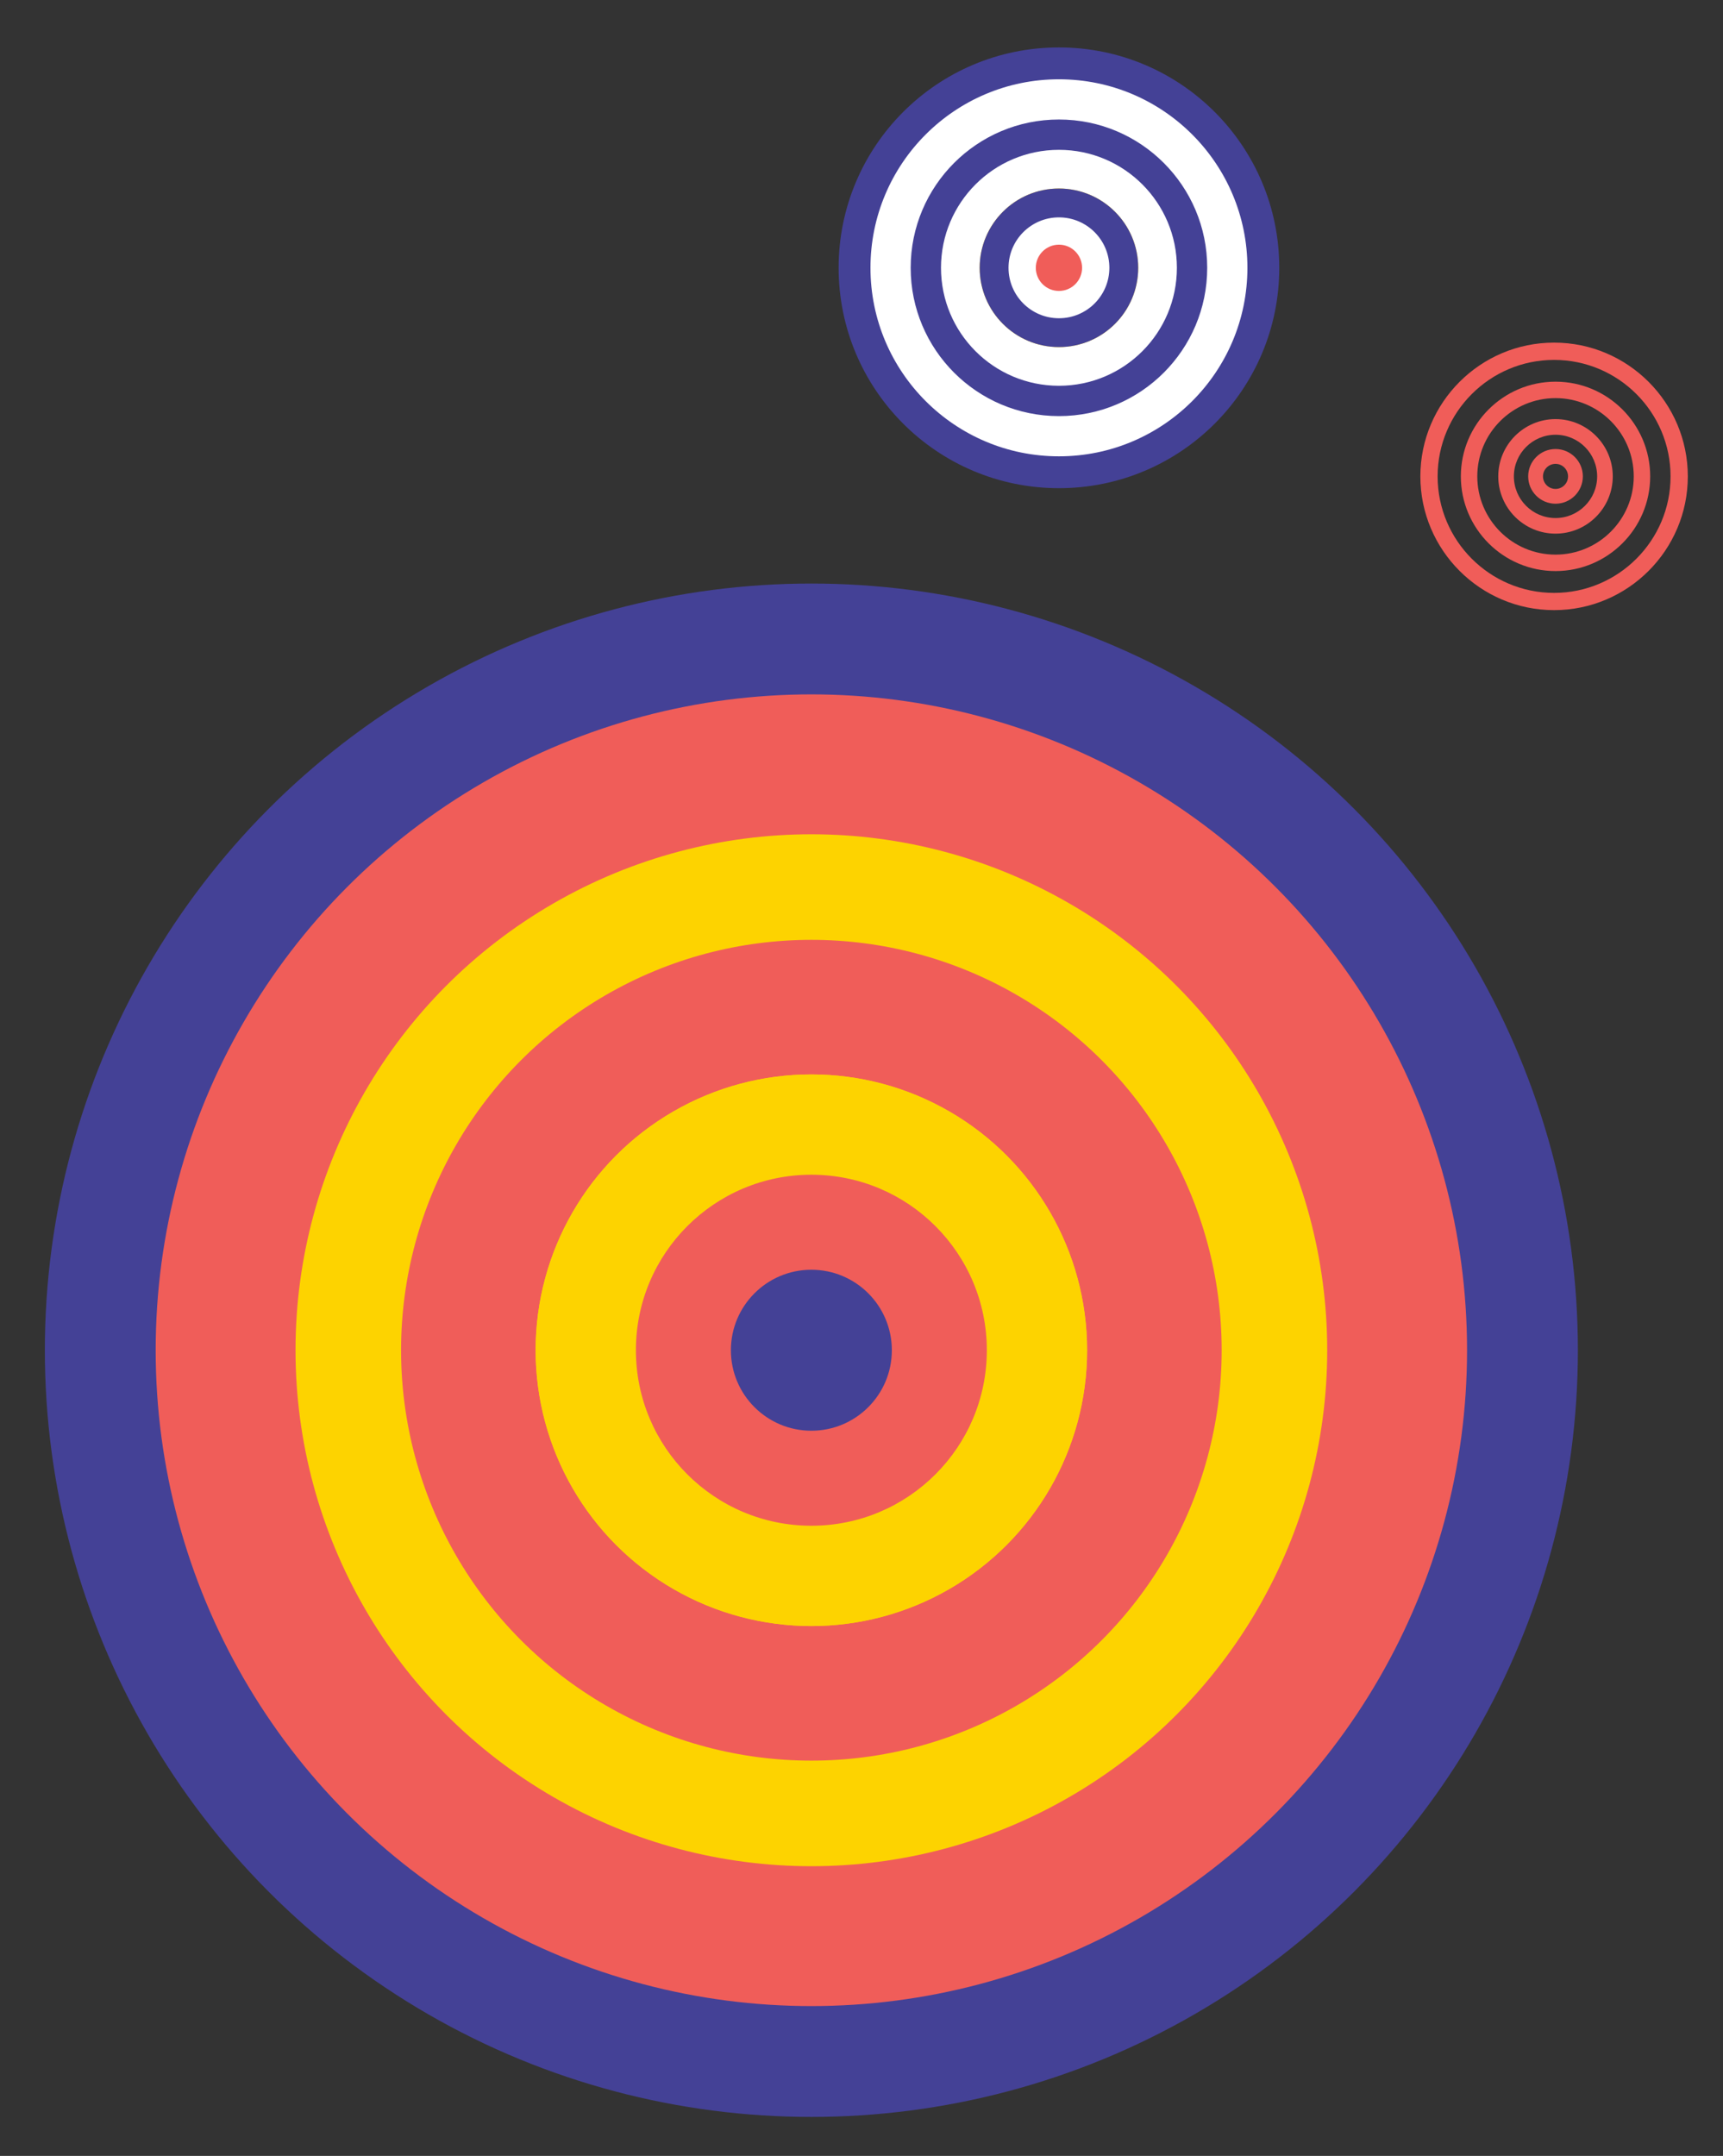 <?xml version="1.0" encoding="UTF-8" standalone="no"?>
<!DOCTYPE svg PUBLIC "-//W3C//DTD SVG 1.1//EN" "http://www.w3.org/Graphics/SVG/1.1/DTD/svg11.dtd">
<svg width="100%" height="100%" viewBox="0 0 653 817" version="1.1" xmlns="http://www.w3.org/2000/svg" xmlns:xlink="http://www.w3.org/1999/xlink" xml:space="preserve" xmlns:serif="http://www.serif.com/" style="fill-rule:evenodd;clip-rule:evenodd;stroke-linejoin:round;stroke-miterlimit:2;">
    <rect x="0" y="0" width="653" height="817" fill="#333333" stroke="none"/>
    <g id="Artboard1" transform="matrix(1,0,0,1.044,-686.231,-61.844)">
        <rect x="686.231" y="59.266" width="652.585" height="782.867" style="fill:none;"/>
        <g transform="matrix(1,0,0,0.958,0.231,16.229)">
            <circle cx="993.5" cy="556.5" r="290.5" style="fill:rgb(68,65,150);"/>
        </g>
        <g transform="matrix(1,0,0,0.958,0.231,16.229)">
            <circle cx="993.5" cy="556.5" r="248.5" style="fill:rgb(240,93,89);"/>
        </g>
        <g transform="matrix(1,0,0,0.958,0.231,16.229)">
            <circle cx="993.5" cy="556.5" r="195.5" style="fill:rgb(253,211,0);"/>
        </g>
        <g transform="matrix(1,0,0,0.958,0.231,16.229)">
            <circle cx="993.5" cy="556.5" r="155.5" style="fill:rgb(240,93,89);"/>
        </g>
        <g transform="matrix(1,0,0,0.958,0.231,16.229)">
            <circle cx="993.5" cy="556.5" r="104.5" style="fill:rgb(253,211,0);"/>
        </g>
        <g transform="matrix(1,0,0,0.958,0.231,16.229)">
            <circle cx="993.5" cy="556.5" r="104.5" style="fill:rgb(253,211,0);"/>
        </g>
        <g transform="matrix(1,0,0,0.958,0.231,16.229)">
            <circle cx="993.5" cy="556.5" r="66.5" style="fill:rgb(240,93,89);"/>
        </g>
        <g transform="matrix(1,0,0,0.958,0.231,16.229)">
            <circle cx="993.5" cy="556.5" r="30.5" style="fill:rgb(68,65,150);"/>
        </g>
        <g transform="matrix(1,0,0,0.958,-527.94,-4.017)">
            <circle cx="1615.5" cy="167.5" r="83.5" style="fill:rgb(68,65,150);"/>
        </g>
        <g transform="matrix(1,0,0,0.958,-527.94,-4.017)">
            <circle cx="1615.5" cy="167.5" r="71.43" style="fill:white;"/>
        </g>
        <g transform="matrix(1,0,0,0.958,-527.94,-4.017)">
            <circle cx="1615.5" cy="167.5" r="56.19" style="fill:rgb(68,65,150);"/>
        </g>
        <g transform="matrix(1,0,0,0.958,-527.94,-4.017)">
            <circle cx="1615.5" cy="167.5" r="44.7" style="fill:white;"/>
        </g>
        <g transform="matrix(1,0,0,0.958,-527.94,-4.017)">
            <circle cx="1615.5" cy="167.5" r="30.04" style="fill:rgb(253,211,0);"/>
        </g>
        <g transform="matrix(1,0,0,0.958,-527.94,-4.017)">
            <circle cx="1615.5" cy="167.5" r="30.04" style="fill:rgb(68,65,150);"/>
        </g>
        <g transform="matrix(1,0,0,0.958,-527.94,-4.017)">
            <circle cx="1615.5" cy="167.5" r="19.11" style="fill:white;"/>
        </g>
        <g transform="matrix(1,0,0,0.958,-527.94,-4.017)">
            <circle cx="1615.5" cy="167.5" r="8.77" style="fill:rgb(240,93,89);"/>
        </g>
        <g transform="matrix(1,0,0,0.958,0.231,16.229)">
            <g transform="matrix(1,0,0,1,-333.335,-179.578)">
                <path d="M1608.32,354.29C1580.37,354.29 1557.64,377.03 1557.64,404.97C1557.64,432.91 1580.38,455.65 1608.32,455.65C1636.26,455.65 1659,432.91 1659,404.97C1659,377.03 1636.26,354.29 1608.32,354.29ZM1608.32,449.12C1583.98,449.12 1564.18,429.32 1564.18,404.98C1564.18,380.64 1583.98,360.84 1608.32,360.84C1632.66,360.84 1652.46,380.64 1652.46,404.98C1652.46,429.31 1632.65,449.12 1608.32,449.12Z" style="fill:rgb(240,93,89);fill-rule:nonzero;"/>
                <path d="M1608.86,369.09C1589.07,369.09 1572.98,385.19 1572.98,404.97C1572.98,424.76 1589.08,440.85 1608.86,440.85C1628.64,440.85 1644.74,424.75 1644.74,404.97C1644.74,385.19 1628.64,369.09 1608.86,369.09ZM1608.86,434.62C1592.51,434.62 1579.21,421.32 1579.21,404.97C1579.21,388.62 1592.51,375.32 1608.86,375.32C1625.21,375.32 1638.51,388.62 1638.51,404.97C1638.51,421.32 1625.21,434.62 1608.86,434.62Z" style="fill:rgb(240,93,89);fill-rule:nonzero;"/>
                <path d="M1608.86,383.27C1596.89,383.27 1587.16,393.01 1587.16,404.97C1587.16,416.94 1596.9,426.67 1608.86,426.67C1620.83,426.67 1630.56,416.93 1630.56,404.97C1630.56,393.01 1620.83,383.27 1608.86,383.27ZM1608.86,420.76C1600.16,420.76 1593.08,413.68 1593.08,404.98C1593.08,396.28 1600.16,389.2 1608.86,389.2C1617.56,389.2 1624.64,396.28 1624.64,404.98C1624.64,413.68 1617.56,420.76 1608.86,420.76Z" style="fill:rgb(240,93,89);fill-rule:nonzero;"/>
            </g>
            <g transform="matrix(1,0,0,1,-333.335,-179.578)">
                <path d="M1608.86,394.61C1603.14,394.61 1598.5,399.25 1598.5,404.97C1598.5,410.69 1603.14,415.33 1608.86,415.33C1614.58,415.33 1619.22,410.69 1619.22,404.97C1619.22,399.25 1614.58,394.61 1608.86,394.61ZM1608.86,409.73C1606.24,409.73 1604.11,407.6 1604.11,404.98C1604.11,402.36 1606.24,400.23 1608.86,400.23C1611.48,400.23 1613.61,402.36 1613.61,404.98C1613.61,407.6 1611.48,409.73 1608.86,409.73Z" style="fill:rgb(240,93,89);fill-rule:nonzero;"/>
            </g>
        </g>
    </g>
</svg>
